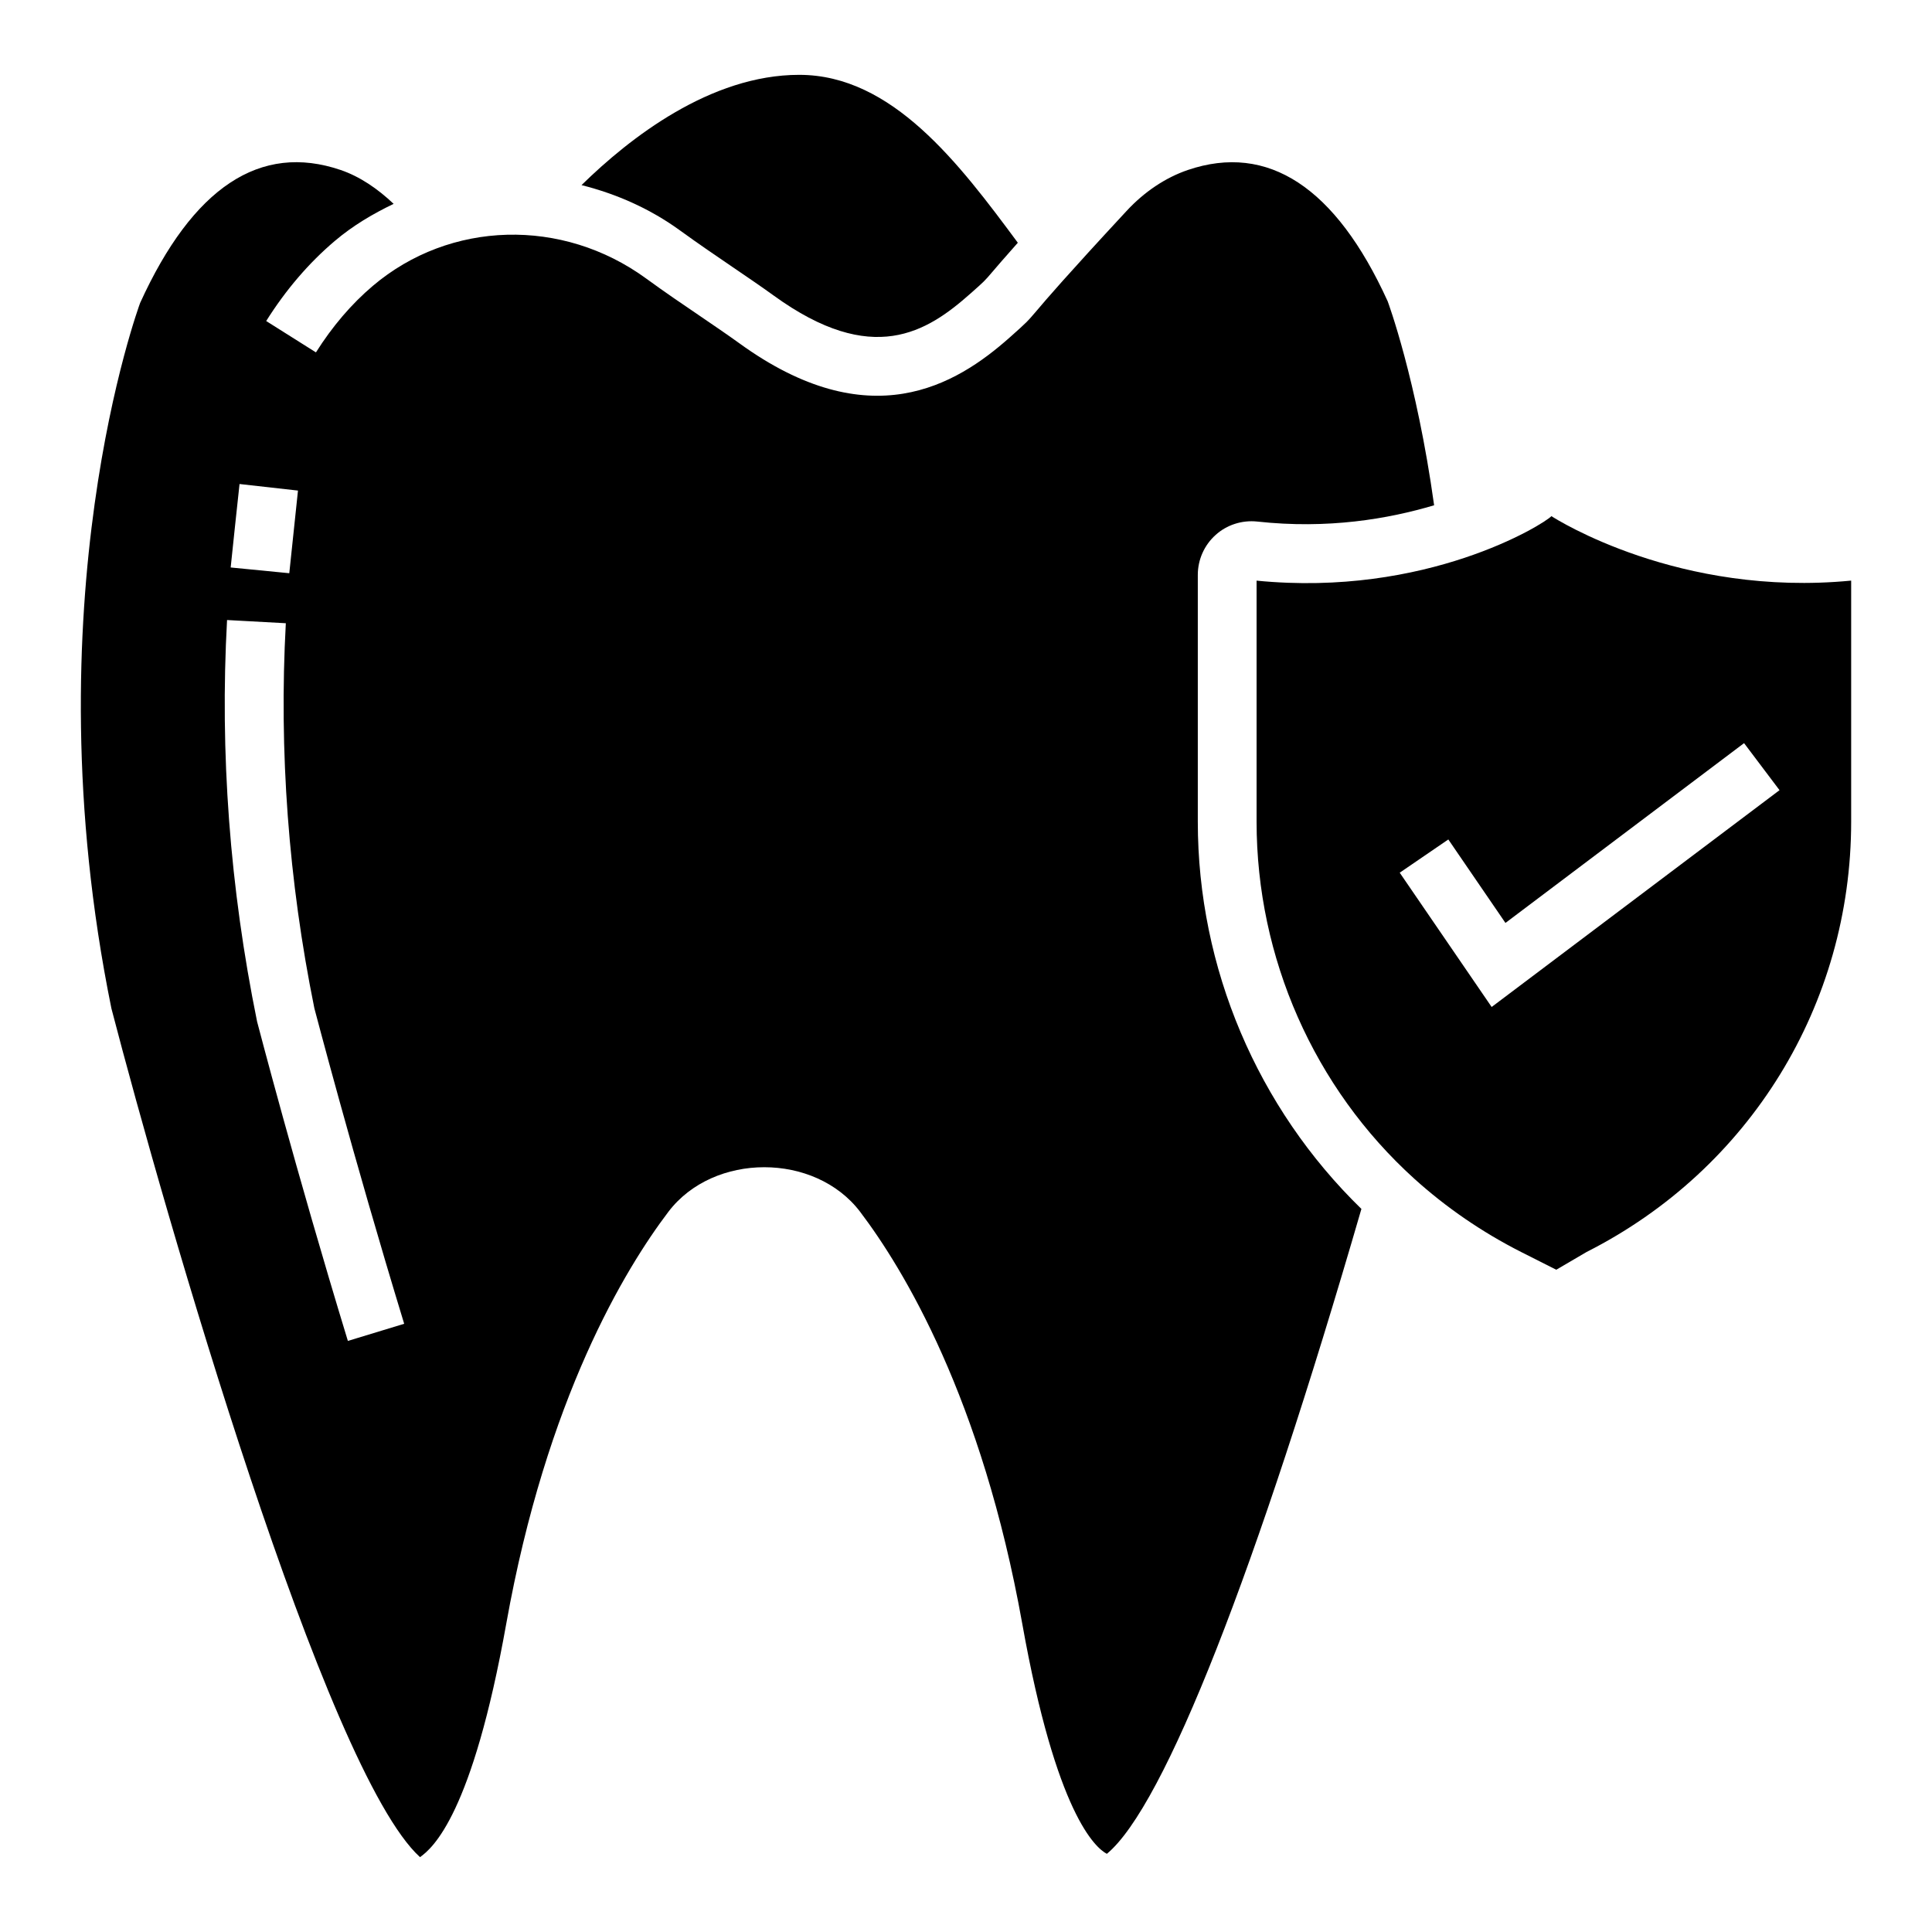 <?xml version="1.0" encoding="UTF-8"?>
<!-- Uploaded to: ICON Repo, www.svgrepo.com, Generator: ICON Repo Mixer Tools -->
<svg fill="#000000" width="800px" height="800px" version="1.1" viewBox="144 144 512 512" xmlns="http://www.w3.org/2000/svg">
 <g>
  <path d="m555.14 280.79c-2.152 2.231-33.215 21.523-78.133 17.086v63.875c0 36.074 15.227 70.562 41.766 94.598 8.484 7.668 18.012 14.203 28.344 19.445l9.309 4.699 8.047-4.711c43.242-21.883 70.105-65.582 70.105-114.04v-63.875c-45.547 4.41-78.047-16.188-79.438-17.082zm-15.836 130.07-24.363-35.586 12.879-8.809 15.141 22.121 63.234-47.648 9.398 12.465z"/>
  <path d="m461.43 296.34c0-4.023 1.719-7.887 4.719-10.57 2.938-2.676 7.004-3.981 11.008-3.555 18.793 2.059 34.77-0.703 46.898-4.312-4.652-33.477-12.23-53.855-12.312-54.07-13.77-30.234-31.734-41.992-52.965-34.781-5.918 2.023-11.527 5.773-16.227 10.855-16.16 17.422-21.316 23.469-23.773 26.375-2.566 3-2.547 3.012-7.242 7.188-14.227 12.629-37.129 26.492-71.605 1.5-3.176-2.293-6.742-4.711-10.484-7.266-4.566-3.09-9.398-6.383-14.227-9.906-22.188-16.172-51.965-15.379-72.414 1.957-5.66 4.793-10.727 10.73-15.078 17.629l-13.184-8.309c5.176-8.242 11.289-15.379 18.164-21.207 4.812-4.086 10.121-7.207 15.609-9.844-4.231-4.012-8.941-7.231-14.023-8.969-21.316-7.266-39.195 4.578-53.16 35.227-0.109 0.336-29.496 79.352-7.613 186.95 14.184 54.551 56.707 202.17 81.789 224.93 3.414-2.438 13.855-11.41 22.859-61.895 10.68-59.73 31.496-94.012 42.961-109.13 11.965-15.75 38.848-15.75 50.812 0 11.465 15.117 32.281 49.398 42.961 109.13 9.004 50.484 19.445 59.457 22.426 61.016 15.312-12.645 39.707-75.258 67.457-170.91-27.539-26.789-43.355-63.82-43.355-102.61zm-253.95-24.07 15.488 1.738c-0.219 1.926-2.109 19.914-2.305 21.902l-15.531-1.523c0.191-2.008 2.129-20.191 2.348-22.117zm28.711 227.09c-13.855-45.363-23.949-84.234-24.059-84.625-7.242-35.555-9.898-71.215-7.961-106.42l15.574 0.848c-1.848 33.879 0.695 68.215 7.57 102.06 0.023 0 10.051 38.566 23.797 83.594z"/>
  <path d="m338.2 214.81c3.871 2.644 7.57 5.144 10.855 7.527 26.168 18.957 40.609 9.668 52.117-0.531 3.699-3.285 3.699-3.273 5.723-5.644 1.254-1.469 3.195-3.742 6.84-7.832-15.605-21.082-33.301-44.496-57.938-44.496-23.551 0-44.996 16.773-57.688 29.223 9.219 2.324 18.172 6.223 26.277 12.141 4.699 3.414 9.398 6.602 13.812 9.613z"/>
 </g>
</svg>